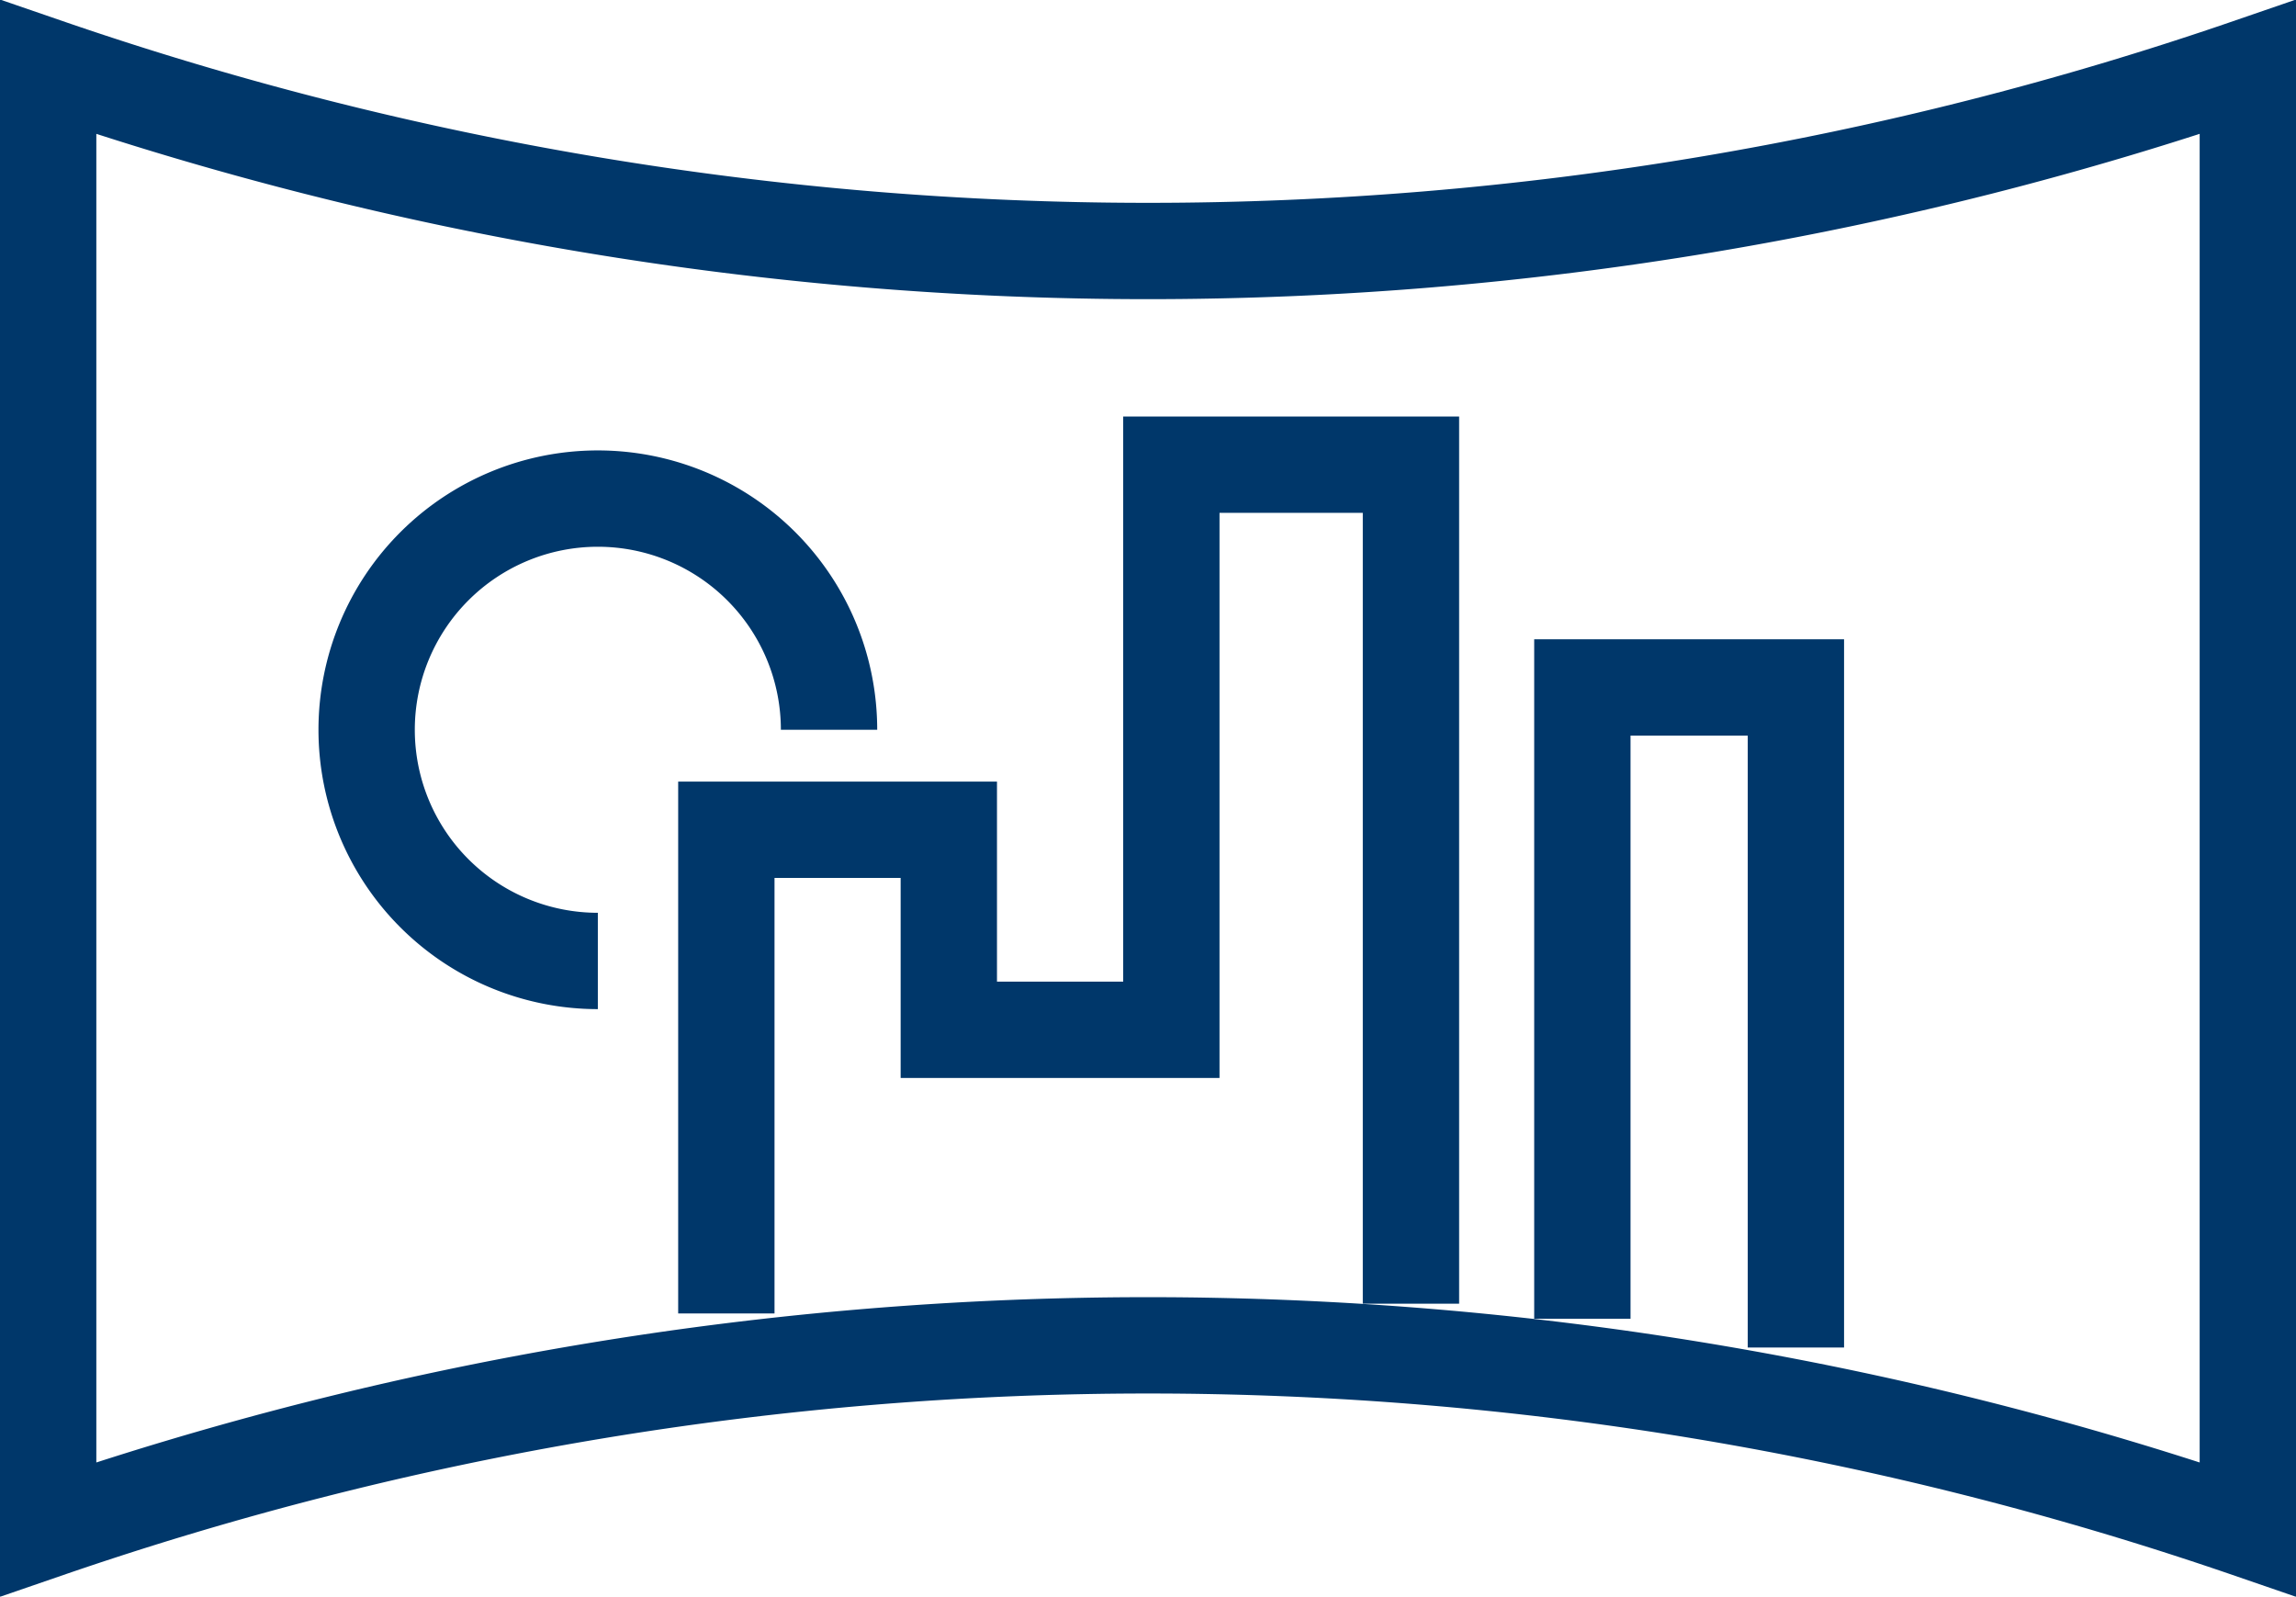 <?xml version="1.0" encoding="UTF-8"?> <svg xmlns="http://www.w3.org/2000/svg" width="35.751" height="24.862" viewBox="0 0 35.751 24.862"><g id="Group_1274" data-name="Group 1274" transform="translate(-558.619 -878.821)"><path id="Path_345" data-name="Path 345" d="M34.71,23.37h0a52.625,52.625,0,0,0-34.251,0V.6A52.625,52.625,0,0,0,34.71.6Z" transform="translate(558.91 879.265)" fill="none" stroke="#00376a" stroke-miterlimit="10" stroke-width="1.5"></path><path id="Path_346" data-name="Path 346" d="M16.649,19.441V11.909h3.464v3.115h3.465v-8.8h3.731V19.289" transform="translate(553.28 879.833)" fill="none" stroke="#00376a" stroke-miterlimit="10" stroke-width="1.5"></path><path id="Path_347" data-name="Path 347" d="M35.475,20.952v-9.83H38.8V21.4" transform="translate(547.783 878.404)" fill="none" stroke="#00376a" stroke-miterlimit="10" stroke-width="1.5"></path><path id="Path_348" data-name="Path 348" d="M12.339,14.169a3.6,3.6,0,1,1,3.6-3.6" transform="translate(555.589 879.616)" fill="none" stroke="#00376a" stroke-miterlimit="10" stroke-width="1.5"></path></g></svg> 
